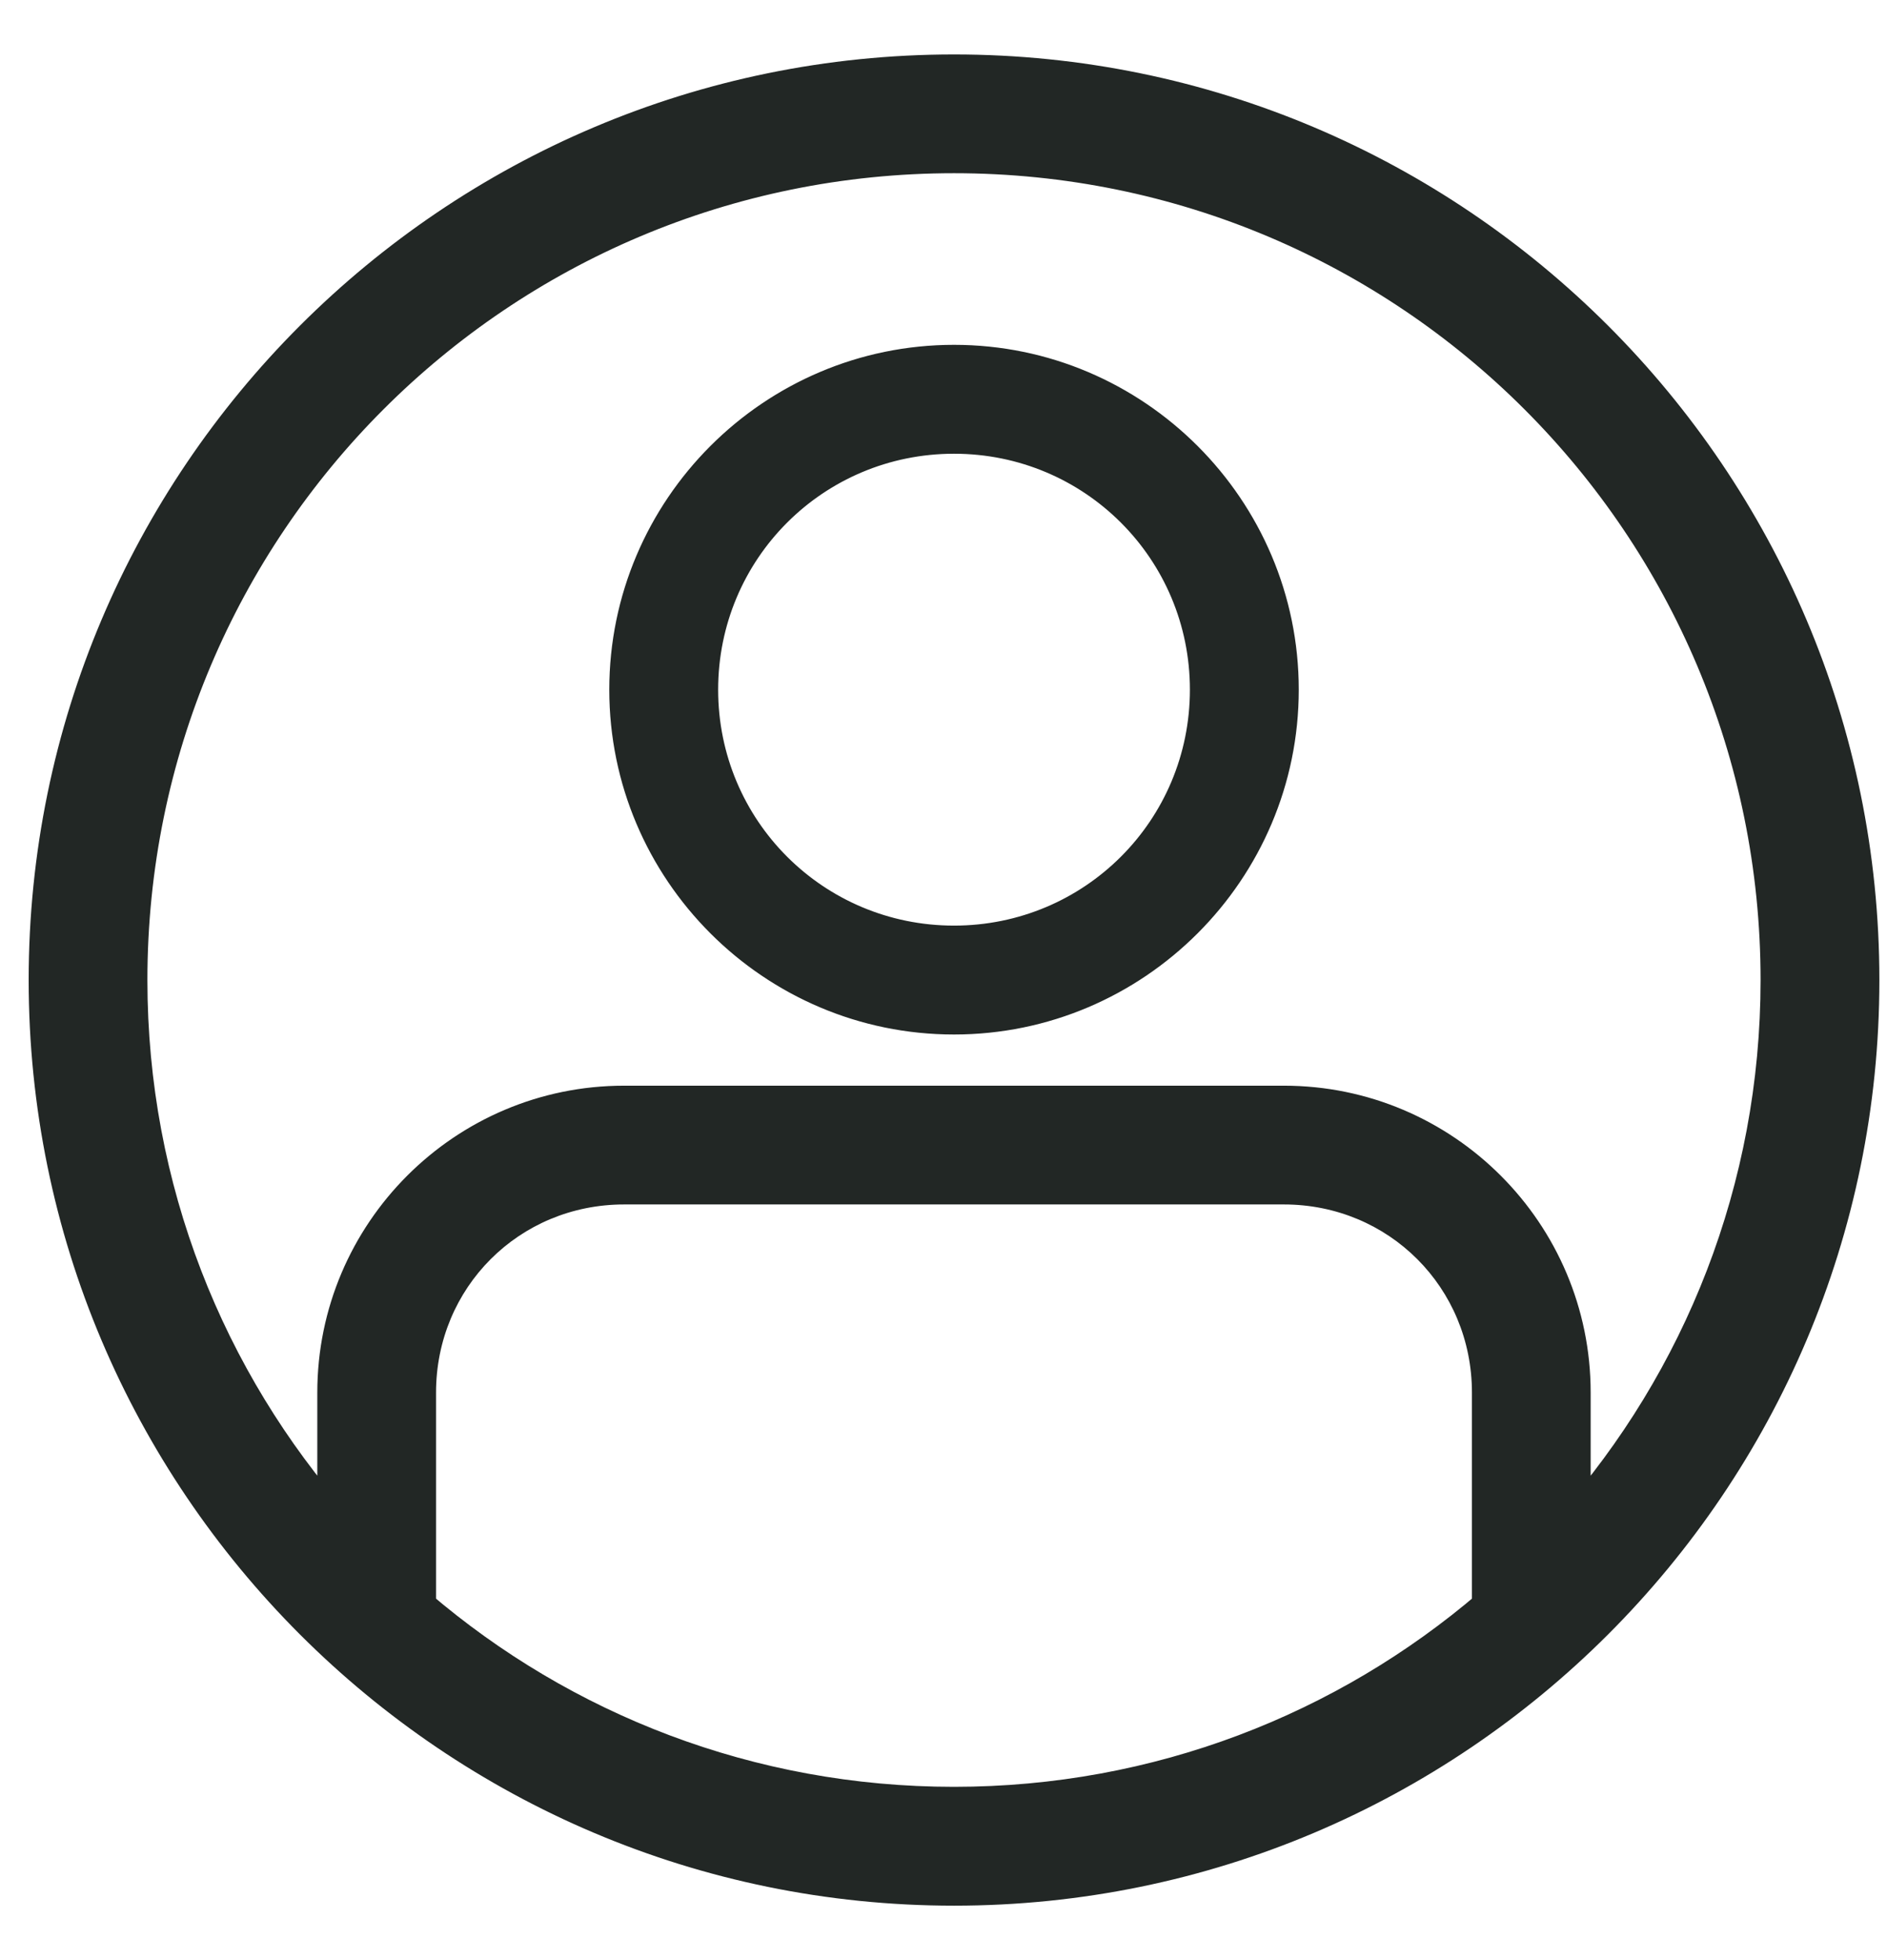 <svg width="26" height="27" viewBox="0 0 26 27" fill="none" xmlns="http://www.w3.org/2000/svg">
<path fill-rule="evenodd" clip-rule="evenodd" d="M13.145 1C6.248 1 0.645 6.603 0.645 13.5C0.645 20.397 6.248 26 13.145 26C20.041 26 25.645 20.397 25.645 13.5C25.645 6.603 20.041 1 13.145 1ZM13.145 2.136C19.427 2.136 24.508 7.217 24.508 13.5C24.508 16.386 23.435 19.017 21.667 21.02V19.182C21.667 16.988 19.884 15.205 17.69 15.205H8.599C6.406 15.205 4.622 16.988 4.622 19.182V21.02C2.854 19.017 1.781 16.386 1.781 13.5C1.781 7.217 6.862 2.136 13.145 2.136ZM8.645 9.5C8.645 7.021 10.665 5 13.145 5C15.624 5 17.645 7.021 17.645 9.5C17.645 11.979 15.624 14 13.145 14C10.665 14 8.645 11.979 8.645 9.5ZM13.145 6C15.084 6 16.645 7.561 16.645 9.5C16.645 11.439 15.083 13 13.145 13C11.206 13 9.645 11.439 9.645 9.5C9.645 7.561 11.206 6 13.145 6ZM17.69 16.341H8.599C7.015 16.341 5.758 17.598 5.758 19.182V22.138C7.744 23.836 10.323 24.863 13.144 24.863C15.966 24.863 18.545 23.836 20.531 22.138V19.182C20.531 17.598 19.274 16.341 17.69 16.341Z" fill="#222725"/>
<path d="M21.667 21.02H21.417V21.681L21.855 21.185L21.667 21.02ZM4.622 21.02L4.435 21.185L4.872 21.681V21.02H4.622ZM5.758 22.138H5.508V22.253L5.596 22.328L5.758 22.138ZM20.531 22.138L20.693 22.328L20.781 22.253V22.138H20.531ZM0.895 13.5C0.895 6.741 6.386 1.25 13.145 1.25V0.75C6.11 0.75 0.395 6.465 0.395 13.5H0.895ZM13.145 25.75C6.386 25.75 0.895 20.259 0.895 13.5H0.395C0.395 20.535 6.11 26.25 13.145 26.25V25.75ZM25.395 13.5C25.395 20.259 19.903 25.75 13.145 25.75V26.25C20.179 26.25 25.895 20.535 25.895 13.5H25.395ZM13.145 1.25C19.903 1.25 25.395 6.741 25.395 13.5H25.895C25.895 6.465 20.179 0.75 13.145 0.75V1.25ZM24.758 13.5C24.758 7.079 19.565 1.886 13.145 1.886V2.386C19.289 2.386 24.258 7.356 24.258 13.5H24.758ZM21.855 21.185C23.661 19.138 24.758 16.449 24.758 13.5H24.258C24.258 16.322 23.209 18.895 21.48 20.854L21.855 21.185ZM21.417 19.182V21.02H21.917V19.182H21.417ZM17.69 15.455C19.745 15.455 21.417 17.127 21.417 19.182H21.917C21.917 16.85 20.022 14.955 17.69 14.955V15.455ZM8.599 15.455H17.69V14.955H8.599V15.455ZM4.872 19.182C4.872 17.127 6.544 15.455 8.599 15.455V14.955C6.268 14.955 4.372 16.85 4.372 19.182H4.872ZM4.872 21.02V19.182H4.372V21.02H4.872ZM1.531 13.5C1.531 16.449 2.628 19.138 4.435 21.185L4.809 20.854C3.08 18.895 2.031 16.323 2.031 13.5H1.531ZM13.145 1.886C6.724 1.886 1.531 7.079 1.531 13.5H2.031C2.031 7.356 7 2.386 13.145 2.386V1.886ZM13.145 4.75C10.527 4.75 8.395 6.883 8.395 9.5H8.895C8.895 7.159 10.803 5.25 13.145 5.25V4.75ZM17.895 9.5C17.895 6.883 15.762 4.75 13.145 4.75V5.25C15.486 5.25 17.395 7.159 17.395 9.5H17.895ZM13.145 14.25C15.762 14.25 17.895 12.117 17.895 9.5H17.395C17.395 11.841 15.486 13.75 13.145 13.75V14.25ZM8.395 9.5C8.395 12.117 10.527 14.25 13.145 14.25V13.75C10.803 13.75 8.895 11.841 8.895 9.5H8.395ZM16.895 9.5C16.895 7.423 15.222 5.75 13.145 5.75V6.25C14.945 6.25 16.395 7.699 16.395 9.5H16.895ZM13.145 13.25C15.221 13.25 16.895 11.577 16.895 9.5H16.395C16.395 11.301 14.945 12.75 13.145 12.75V13.25ZM9.395 9.5C9.395 11.577 11.067 13.25 13.145 13.25V12.75C11.344 12.75 9.895 11.301 9.895 9.5H9.395ZM13.145 5.75C11.068 5.75 9.395 7.423 9.395 9.5H9.895C9.895 7.699 11.344 6.25 13.145 6.25V5.75ZM8.599 16.591H17.69V16.091H8.599V16.591ZM6.008 19.182C6.008 17.736 7.153 16.591 8.599 16.591V16.091C6.877 16.091 5.508 17.46 5.508 19.182H6.008ZM6.008 22.138V19.182H5.508V22.138H6.008ZM13.144 24.613C10.385 24.613 7.863 23.609 5.921 21.948L5.596 22.328C7.625 24.064 10.261 25.113 13.144 25.113V24.613ZM20.368 21.948C18.426 23.609 15.904 24.613 13.144 24.613V25.113C16.028 25.113 18.664 24.063 20.693 22.328L20.368 21.948ZM20.281 19.182V22.138H20.781V19.182H20.281ZM17.69 16.591C19.136 16.591 20.281 17.736 20.281 19.182H20.781C20.781 17.46 19.412 16.091 17.69 16.091V16.591Z" fill="#222725"/>
</svg>
